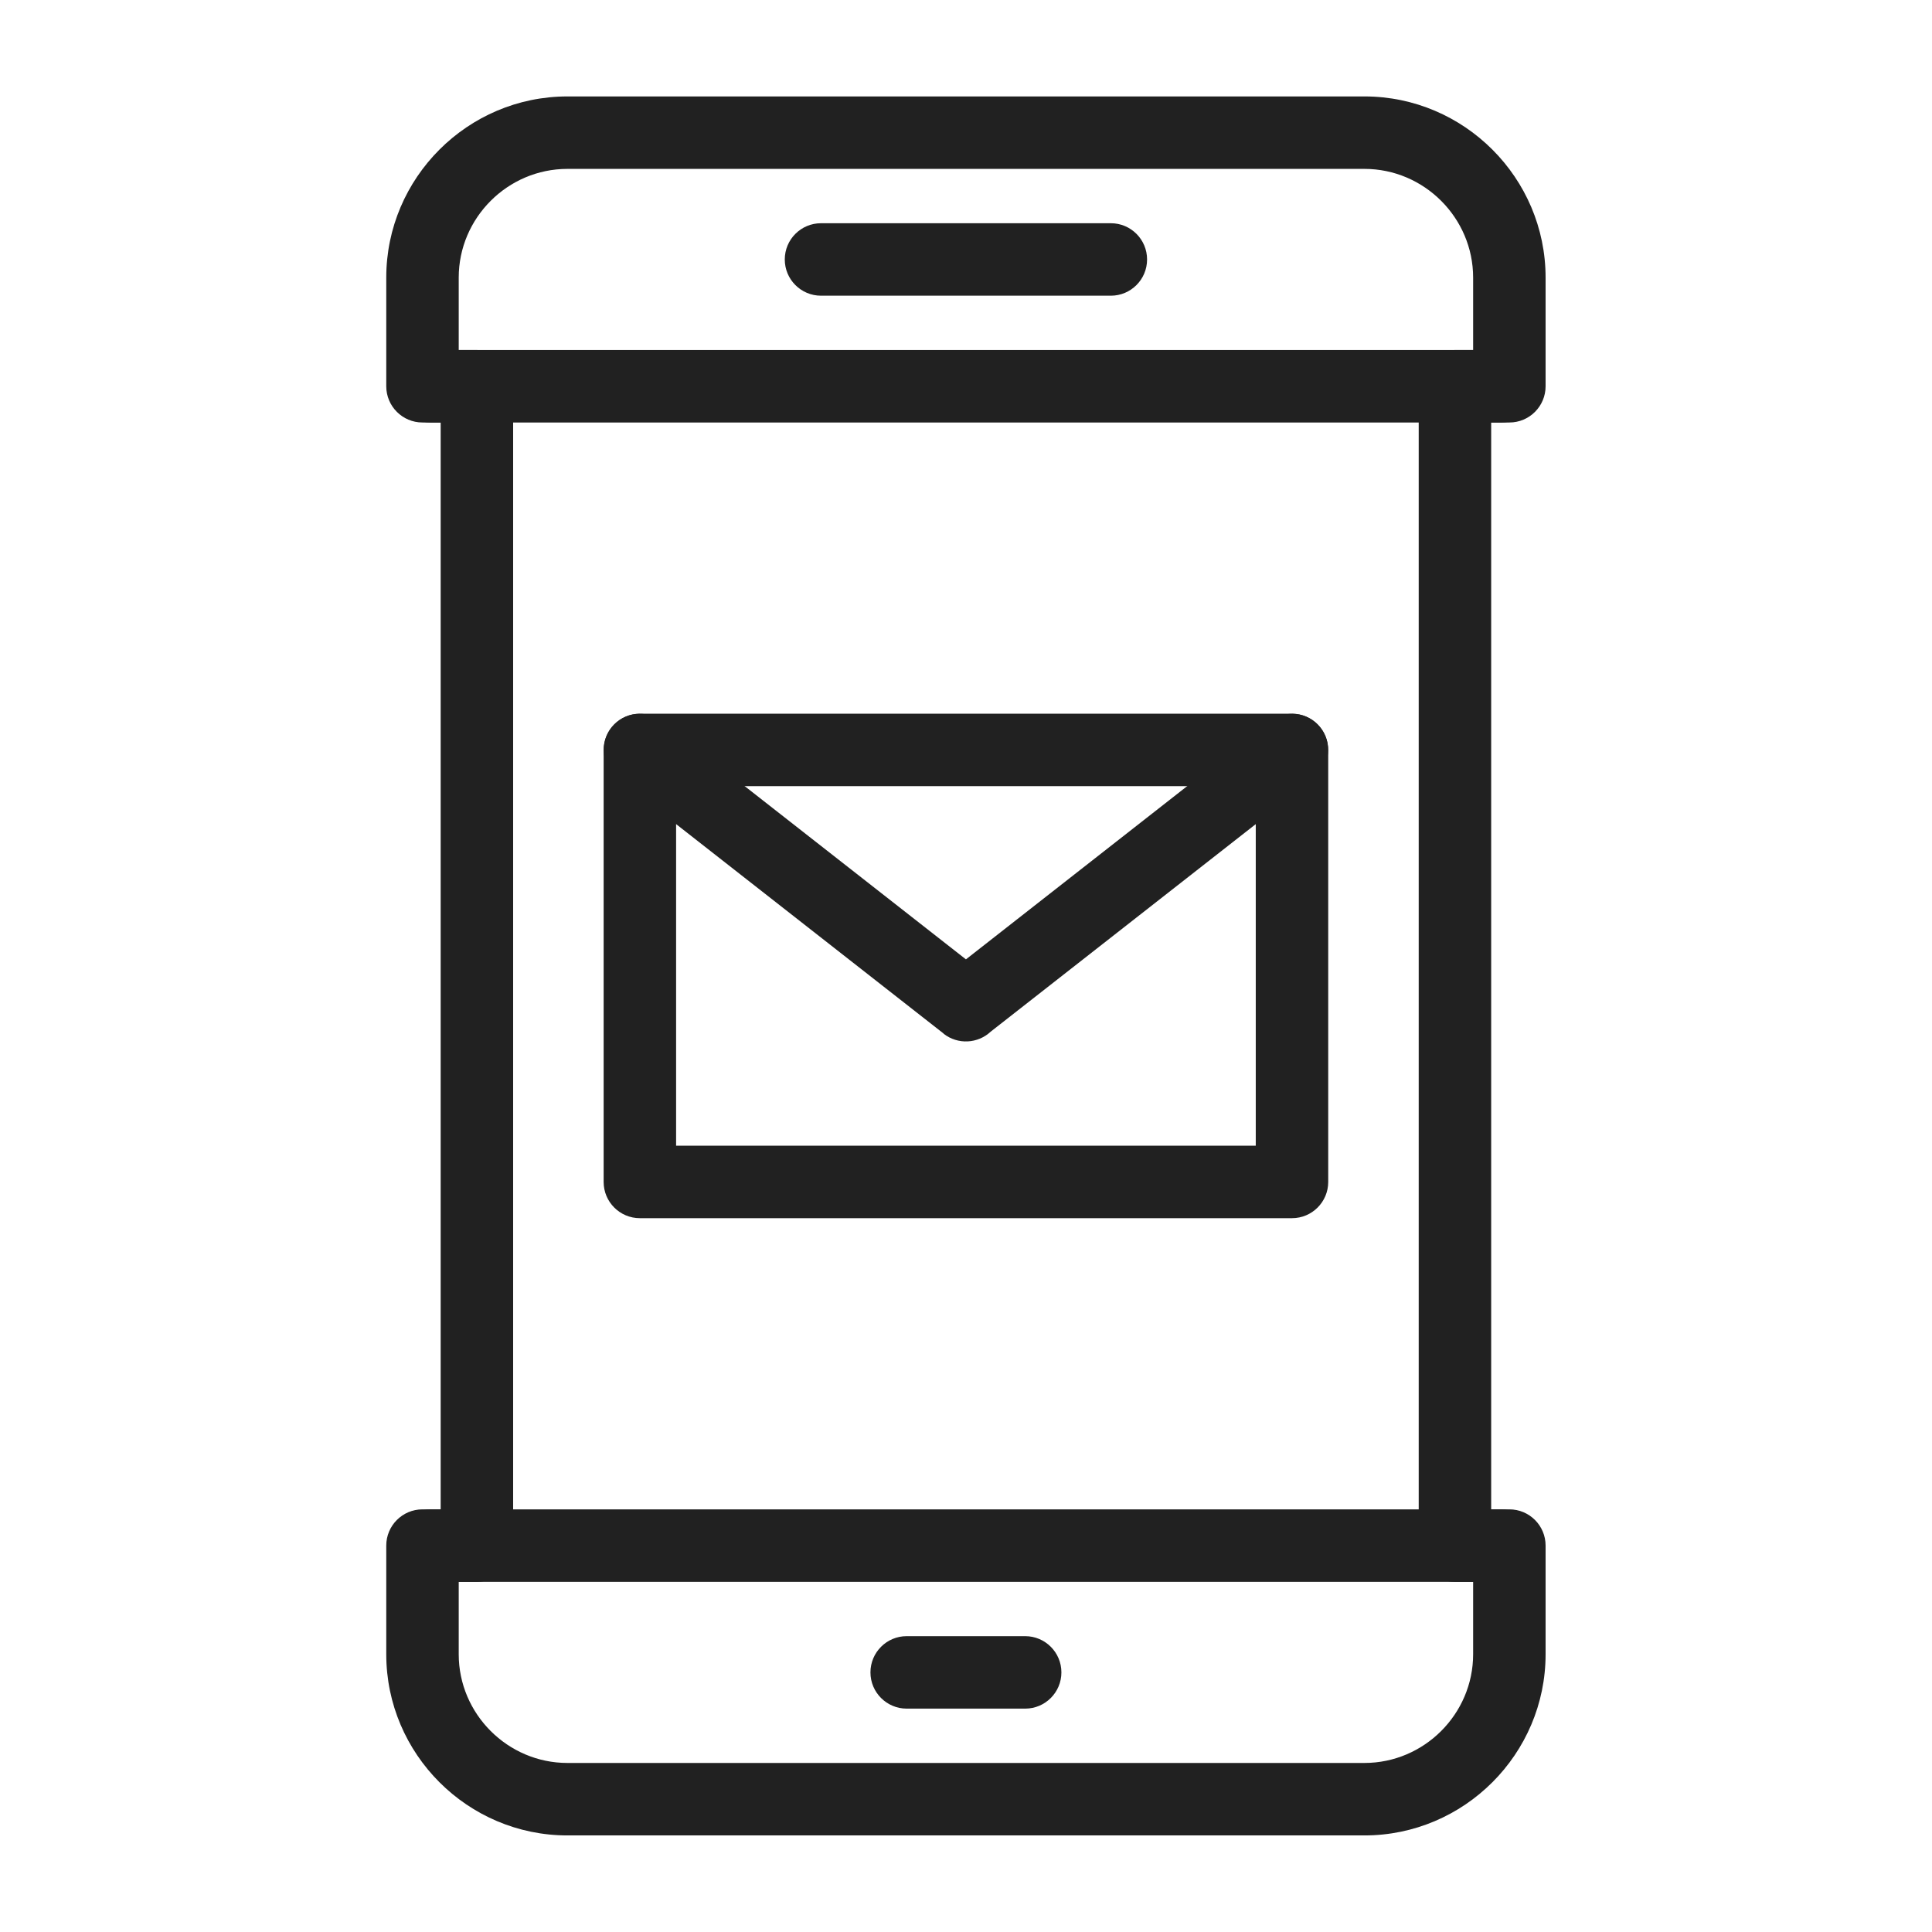 <svg xmlns="http://www.w3.org/2000/svg" xmlns:xlink="http://www.w3.org/1999/xlink" version="1.1" width="1000" height="1000" viewBox="0 0 1000 1000" xml:space="preserve">
<desc>Created with Fabric.js 3.5.0</desc>
<defs>
</defs>
<rect x="0" y="0" width="100%" height="100%" fill="#ffffff"/>
<g transform="matrix(0.586 0 0 0.586 499.962 499.962)" id="351803">
<g style="" vector-effect="non-scaling-stroke">
		<g transform="matrix(1 0 0 1 0.004 0)" id="Layer_x0020_1">
<path style="stroke: none; stroke-width: 1; stroke-dasharray: none; stroke-linecap: butt; stroke-dashoffset: 0; stroke-linejoin: miter; stroke-miterlimit: 4; is-custom-font: none; font-file-url: none; fill: rgb(33,33,33); fill-rule: nonzero; opacity: 1;" transform=" translate(-1024.004, -1024)" d="M 736.006 801.199 l 575.996 0 c 17.673 0 32.001 14.328 32.001 32.001 l 0 381.601 c 0 17.673 -14.328 32.001 -32.001 32.001 l -575.996 0 c -17.673 0 -32.001 -14.328 -32.001 -32.001 l 0 -381.601 c 0 -17.673 14.328 -32.001 32.001 -32.001 z m 543.995 64.002 l -511.994 0 l 0 317.6 l 511.994 0 l 0 -317.6 z" stroke-linecap="round"/>
</g>
		<g transform="matrix(1 0 0 1 0.004 -77.995)" id="Layer_x0020_1">
<path style="stroke: none; stroke-width: 1; stroke-dasharray: none; stroke-linecap: butt; stroke-dashoffset: 0; stroke-linejoin: miter; stroke-miterlimit: 4; is-custom-font: none; font-file-url: none; fill: rgb(33,33,33); fill-rule: nonzero; opacity: 1;" transform=" translate(-1024.004, -946.005)" d="M 755.631 808.074 c -13.876 -10.838 -33.913 -8.375 -44.751 5.5 c -10.838 13.876 -8.375 33.913 5.5 44.751 l 287.968 225.469 l -0.073 0.093 c 12.595 9.862 30.272 8.79 41.591 -1.822 l 285.76 -223.74 c 13.876 -10.838 16.338 -30.875 5.5 -44.751 c -10.838 -13.876 -30.875 -16.338 -44.751 -5.5 l -268.373 210.125 l -268.373 -210.125 z" stroke-linecap="round"/>
</g>
		<g transform="matrix(1 0 0 1 -0.001 -0)" id="Layer_x0020_1">
<path style="stroke: none; stroke-width: 1; stroke-dasharray: none; stroke-linecap: butt; stroke-dashoffset: 0; stroke-linejoin: miter; stroke-miterlimit: 4; is-custom-font: none; font-file-url: none; fill: rgb(33,33,33); fill-rule: nonzero; opacity: 1;" transform=" translate(-1024, -1024)" d="M 671.999 255.998 l 704.001 0 c 44.033 0 84.041 17.992 113.026 46.975 c 28.983 28.984 46.975 68.993 46.975 113.026 l 0 95.998 c 0 17.673 -14.328 32.001 -32.001 32.001 l -16.062 0 l 0 960 l 16.062 0 c 17.673 0 32.001 14.328 32.001 32.001 l 0 96.002 c 0 44.033 -17.992 84.041 -46.975 113.026 c -28.984 28.983 -68.993 46.975 -113.026 46.975 l -704.001 0 c -44.033 0 -84.041 -17.992 -113.026 -46.975 c -28.983 -28.984 -46.975 -68.993 -46.975 -113.026 l 0 -96.002 c 0 -17.673 14.328 -32.001 32.001 -32.001 l 16.061 0 l 0 -960 l -16.061 0 c -17.673 0 -32.001 -14.328 -32.001 -32.001 l 0 -95.998 c 0 -44.033 17.992 -84.041 46.975 -113.026 c 28.984 -28.983 68.993 -46.975 113.026 -46.975 z m 704.001 64.002 l -704.001 0 c -26.367 0 -50.361 10.809 -67.775 28.224 c -17.414 17.414 -28.224 41.408 -28.224 67.775 l 0 63.997 l 16.061 0 c 17.673 0 32.001 14.328 32.001 32.001 l 0 1024 c 0 17.673 -14.328 32.001 -32.001 32.001 l -16.061 0 l 0 64.002 c 0 26.367 10.809 50.361 28.224 67.775 c 17.414 17.414 41.408 28.224 67.775 28.224 l 704.001 0 c 26.367 0 50.361 -10.809 67.775 -28.224 c 17.414 -17.414 28.224 -41.408 28.224 -67.775 l 0 -64.002 l -16.062 0 c -17.673 0 -32.001 -14.328 -32.001 -32.001 l 0 -1024 c 0 -17.673 14.328 -32.001 32.001 -32.001 l 16.062 0 l 0 -63.997 c 0 -26.367 -10.809 -50.361 -28.224 -67.775 c -17.414 -17.414 -41.408 -28.224 -67.775 -28.224 z" stroke-linecap="round"/>
</g>
		<g transform="matrix(1 0 0 1 0.001 -512.001)" id="Layer_x0020_1">
<path style="stroke: none; stroke-width: 1; stroke-dasharray: none; stroke-linecap: butt; stroke-dashoffset: 0; stroke-linejoin: miter; stroke-miterlimit: 4; is-custom-font: none; font-file-url: none; fill: rgb(33,33,33); fill-rule: nonzero; opacity: 1;" transform=" translate(-1024.001, -511.999)" d="M 550.966 479.998 c -17.673 0 -32.001 14.328 -32.001 32.001 c 0 17.673 14.328 32.001 32.001 32.001 l 473.801 0 l 472.269 0 c 17.673 0 32.001 -14.328 32.001 -32.001 c 0 -17.673 -14.328 -32.001 -32.001 -32.001 l -472.269 0 l -473.801 0 z" stroke-linecap="round"/>
</g>
		<g transform="matrix(1 0 0 1 0.001 512.001)" id="Layer_x0020_1">
<path style="stroke: none; stroke-width: 1; stroke-dasharray: none; stroke-linecap: butt; stroke-dashoffset: 0; stroke-linejoin: miter; stroke-miterlimit: 4; is-custom-font: none; font-file-url: none; fill: rgb(33,33,33); fill-rule: nonzero; opacity: 1;" transform=" translate(-1024.001, -1536.001)" d="M 550.966 1504 c -17.673 0 -32.001 14.328 -32.001 32.001 c 0 17.673 14.328 32.001 32.001 32.001 l 473.801 0 l 472.269 0 c 17.673 0 32.001 -14.328 32.001 -32.001 c 0 -17.673 -14.328 -32.001 -32.001 -32.001 l -472.269 0 l -473.801 0 z" stroke-linecap="round"/>
</g>
		<g transform="matrix(1 0 0 1 0 -624.001)" id="Layer_x0020_1">
<path style="stroke: none; stroke-width: 1; stroke-dasharray: none; stroke-linecap: butt; stroke-dashoffset: 0; stroke-linejoin: miter; stroke-miterlimit: 4; is-custom-font: none; font-file-url: none; fill: rgb(33,33,33); fill-rule: nonzero; opacity: 1;" transform=" translate(-1024, -399.999)" d="M 895.999 367.998 c -17.673 0 -32.001 14.328 -32.001 32.001 c 0 17.673 14.328 32.001 32.001 32.001 l 256.002 0 c 17.673 0 32.001 -14.328 32.001 -32.001 c 0 -17.673 -14.328 -32.001 -32.001 -32.001 l -256.002 0 z" stroke-linecap="round"/>
</g>
		<g transform="matrix(1 0 0 1 -0.001 624.001)" id="Layer_x0020_1">
<path style="stroke: none; stroke-width: 1; stroke-dasharray: none; stroke-linecap: butt; stroke-dashoffset: 0; stroke-linejoin: miter; stroke-miterlimit: 4; is-custom-font: none; font-file-url: none; fill: rgb(33,33,33); fill-rule: nonzero; opacity: 1;" transform=" translate(-1024, -1648.001)" d="M 971.672 1616 c -17.673 0 -32.001 14.328 -32.001 32.001 c 0 17.673 14.328 32.001 32.001 32.001 l 104.655 0 c 17.673 0 32.001 -14.328 32.001 -32.001 c 0 -17.673 -14.328 -32.001 -32.001 -32.001 l -104.655 0 z" stroke-linecap="round"/>
</g>
		<g transform="matrix(1 0 0 1 0 0)">
<rect style="stroke: none; stroke-width: 1; stroke-dasharray: none; stroke-linecap: butt; stroke-dashoffset: 0; stroke-linejoin: miter; stroke-miterlimit: 4; is-custom-font: none; font-file-url: none; fill: none; fill-rule: evenodd; opacity: 1;" x="-1024" y="-1024" rx="0" ry="0" width="2048" height="2048"/>
</g>
</g>
</g>
</svg>